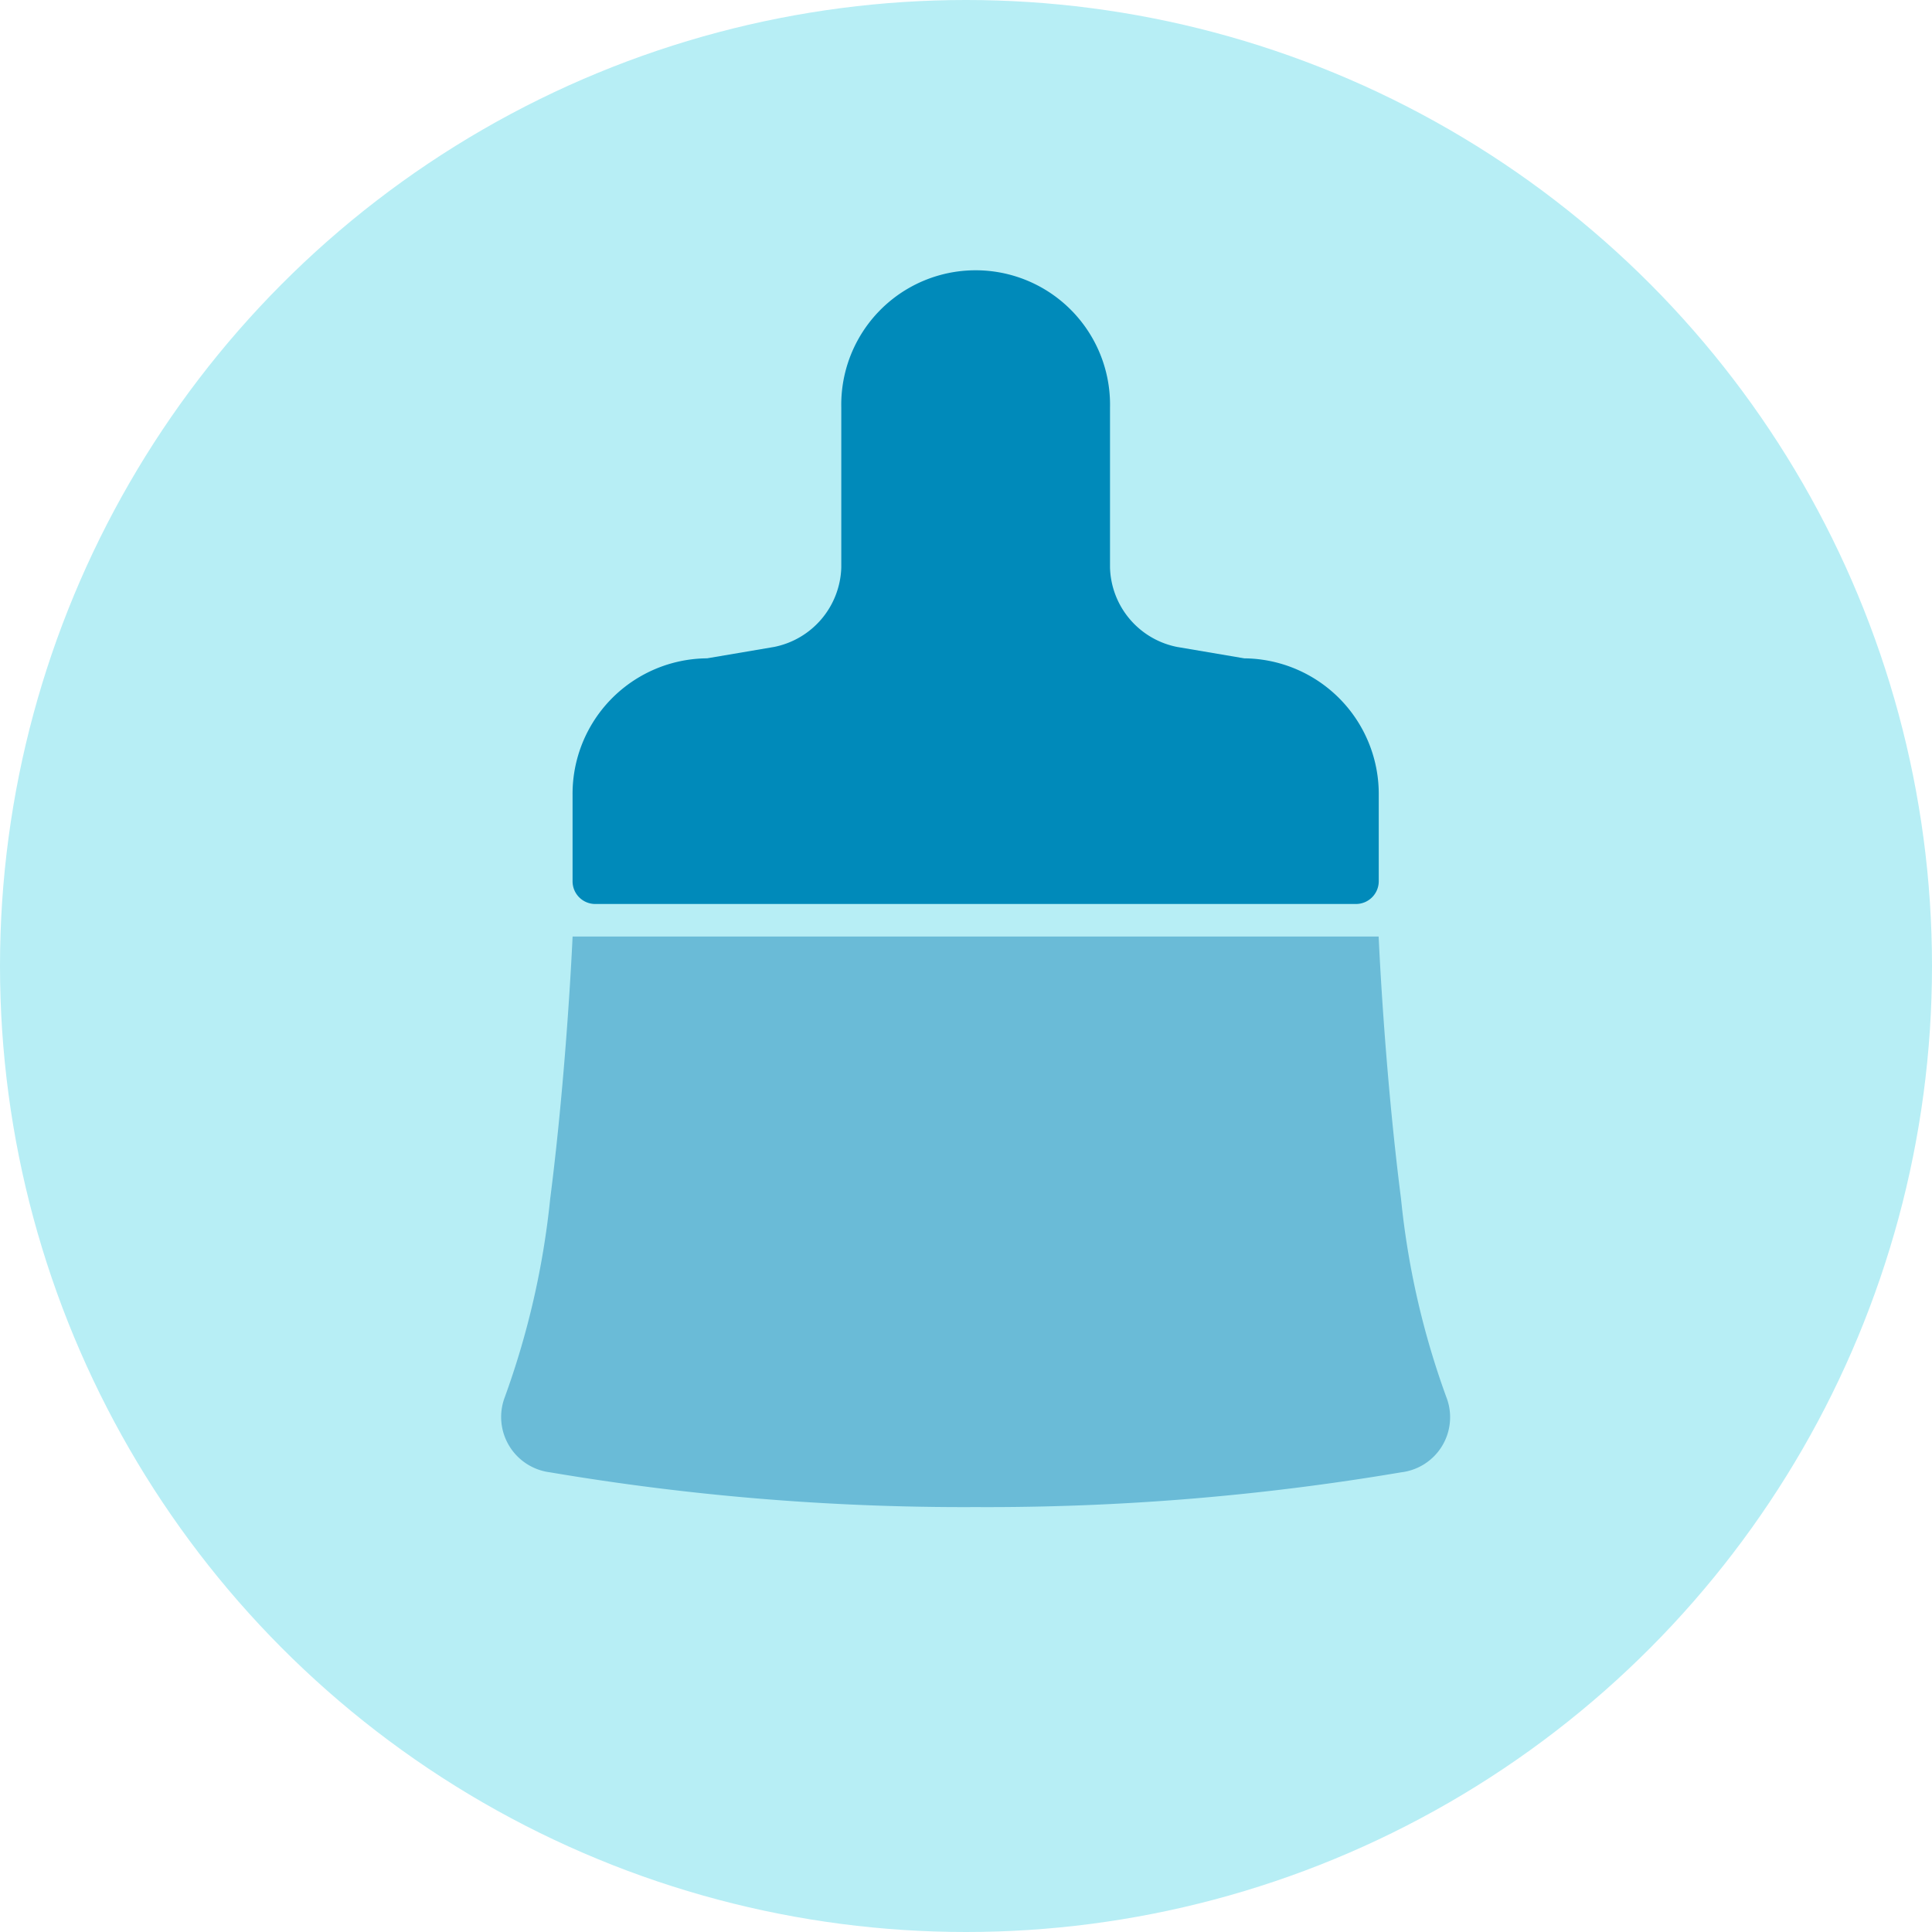 <svg xmlns="http://www.w3.org/2000/svg" width="100" height="100" viewBox="0 0 100 100"><circle cx="50" cy="50" r="50" fill="#b7eef5"/><path d="M31.292,19.486a4.312,4.312,0,0,1-3.474-4.116V7.09a6.956,6.956,0,1,0-13.909,0v8.279a4.325,4.325,0,0,1-3.474,4.116l-3.474.59A7.014,7.014,0,0,0,0,27.16V31.6A1.174,1.174,0,0,0,1.16,32.79H40.568a1.18,1.18,0,0,0,1.16-1.189V27.16a7.021,7.021,0,0,0-6.961-7.084Z" transform="translate(29.636 14)" fill="#008aba"/><path d="M3.678,0H45.4s.285,6.754,1.159,13.581A42.163,42.163,0,0,0,48.9,23.83a2.871,2.871,0,0,1-2.329,3.9,128.326,128.326,0,0,1-22.035,1.8,128.326,128.326,0,0,1-22.035-1.8A2.886,2.886,0,0,1,.172,23.833,42.764,42.764,0,0,0,2.518,13.581C3.383,6.827,3.678,0,3.678,0Z" transform="translate(25.959 48.476)" fill="#6abbd7"/></svg>